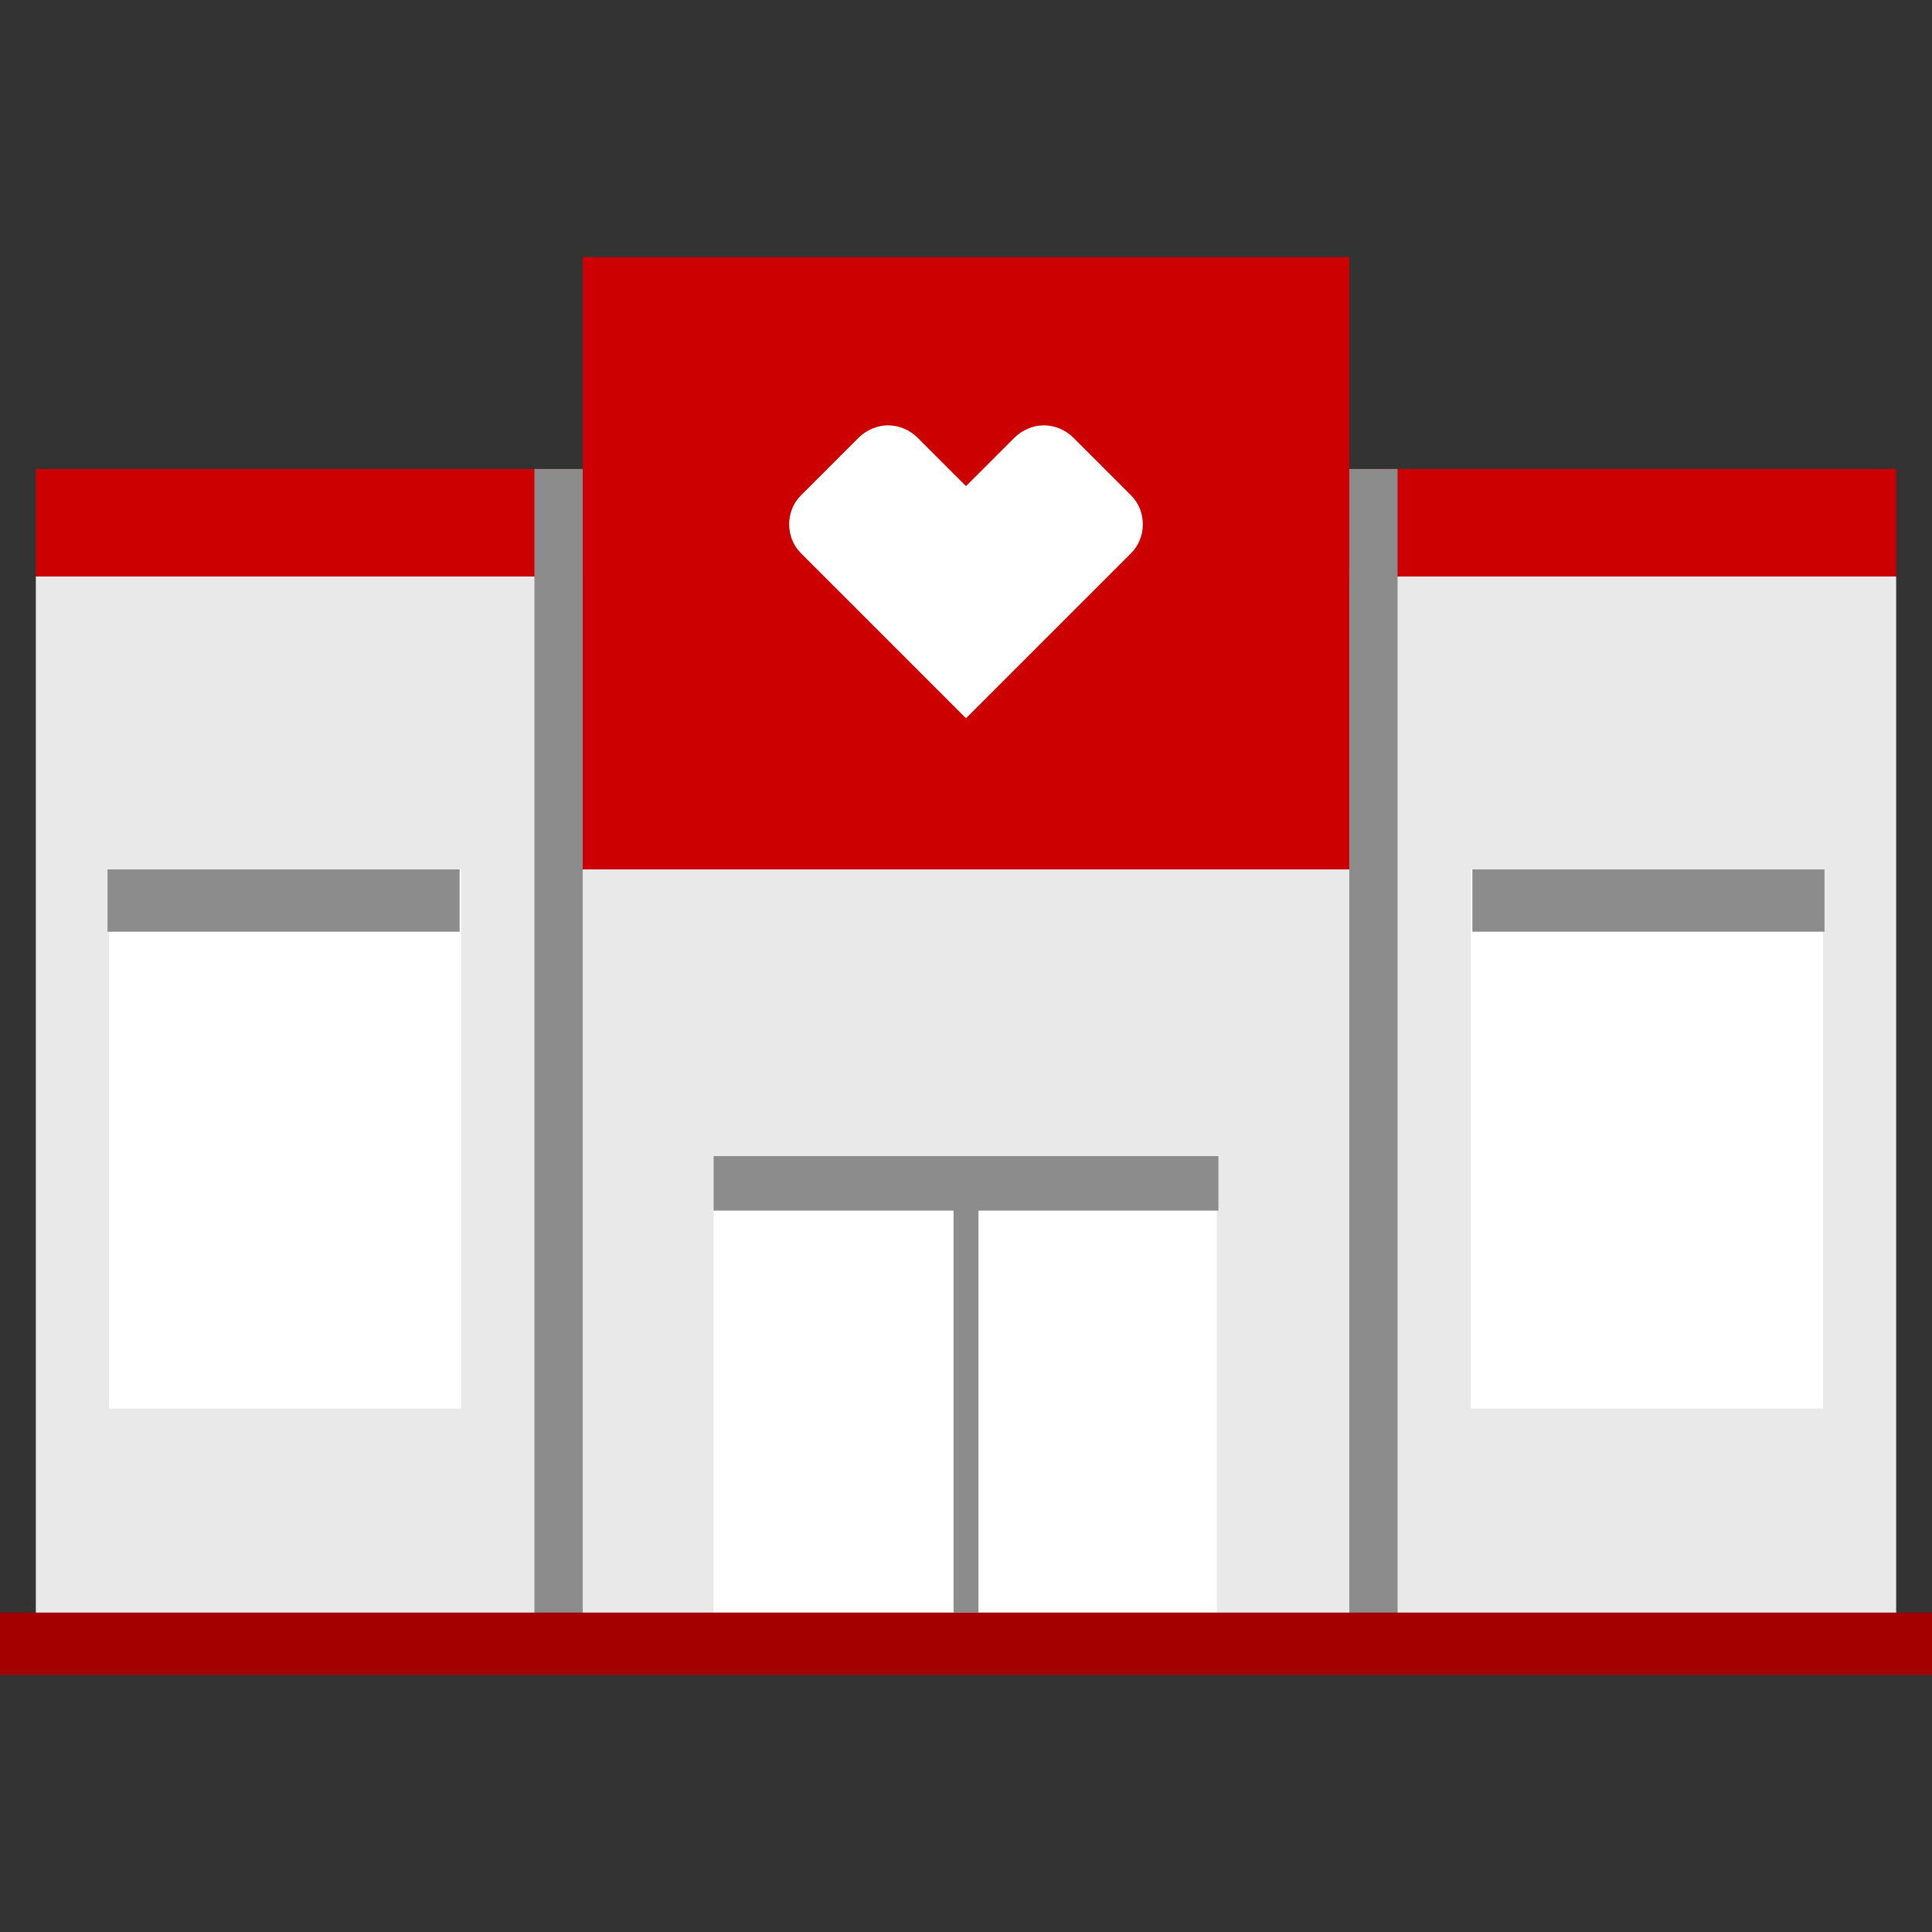 <?xml version="1.0" encoding="utf-8"?>
<!-- Generator: Adobe Illustrator 25.2.1, SVG Export Plug-In . SVG Version: 6.00 Build 0)  -->
<svg version="1.1" id="art" xmlns="http://www.w3.org/2000/svg" xmlns:xlink="http://www.w3.org/1999/xlink" x="0px" y="0px"
	 viewBox="0 0 124 124" style="enable-background:new 0 0 124 124;" xml:space="preserve">
<rect x="0" y="0" width="124" height="124" fill="#333333" stroke="none"/>
<style type="text/css">
	.st0{fill:#E9E9E9;}
	.st1{fill:#FFFFFF;}
	.st2{fill:#8C8C8C;}
	.st3{fill:#CC0000;}
	.st4{fill:#A50000;}
</style>
<polygon class="st0" points="2.3,37 2.3,103.6 121.7,103.6 121.7,37 "/>
<rect x="7" y="55.8" class="st1" width="22.6" height="34.6"/>
<polygon class="st1" points="117,55.8 94.4,55.8 94.4,90.4 117,90.4 "/>
<rect x="6.9" y="55.8" class="st2" width="22.6" height="4"/>
<rect x="94.5" y="55.8" class="st2" width="22.6" height="4"/>
<rect x="2.3" y="30.1" class="st3" width="119.4" height="6.9"/>
<rect x="37.4" y="16.5" class="st3" width="49.2" height="39.3"/>
<rect x="34.3" y="30.1" class="st2" width="3.1" height="73.5"/>
<rect x="86.6" y="30.1" class="st2" width="3.1" height="73.5"/>
<path class="st1" d="M57,27.3c-0.7,0-1.4,0.3-1.9,0.8l-3.7,3.7c-1,1-1,2.7,0,3.7L62,46.1l10.6-10.6c1-1,1-2.7,0-3.7l-3.7-3.7
	c-0.5-0.5-1.2-0.8-1.9-0.8c-0.7,0-1.4,0.3-1.9,0.8L62,31.2l-3.1-3.1C58.4,27.6,57.7,27.3,57,27.3"/>
<rect x="45.8" y="74.2" class="st1" width="32.3" height="29.3"/>
<polygon class="st2" points="78.2,74.2 45.8,74.2 45.8,77.7 61.2,77.7 61.2,103.5 62.8,103.5 62.8,77.7 78.2,77.7 "/>
<polyline class="st4" points="124,107.5 124,103.5 0,103.5 0,107.5 "/>
</svg>

